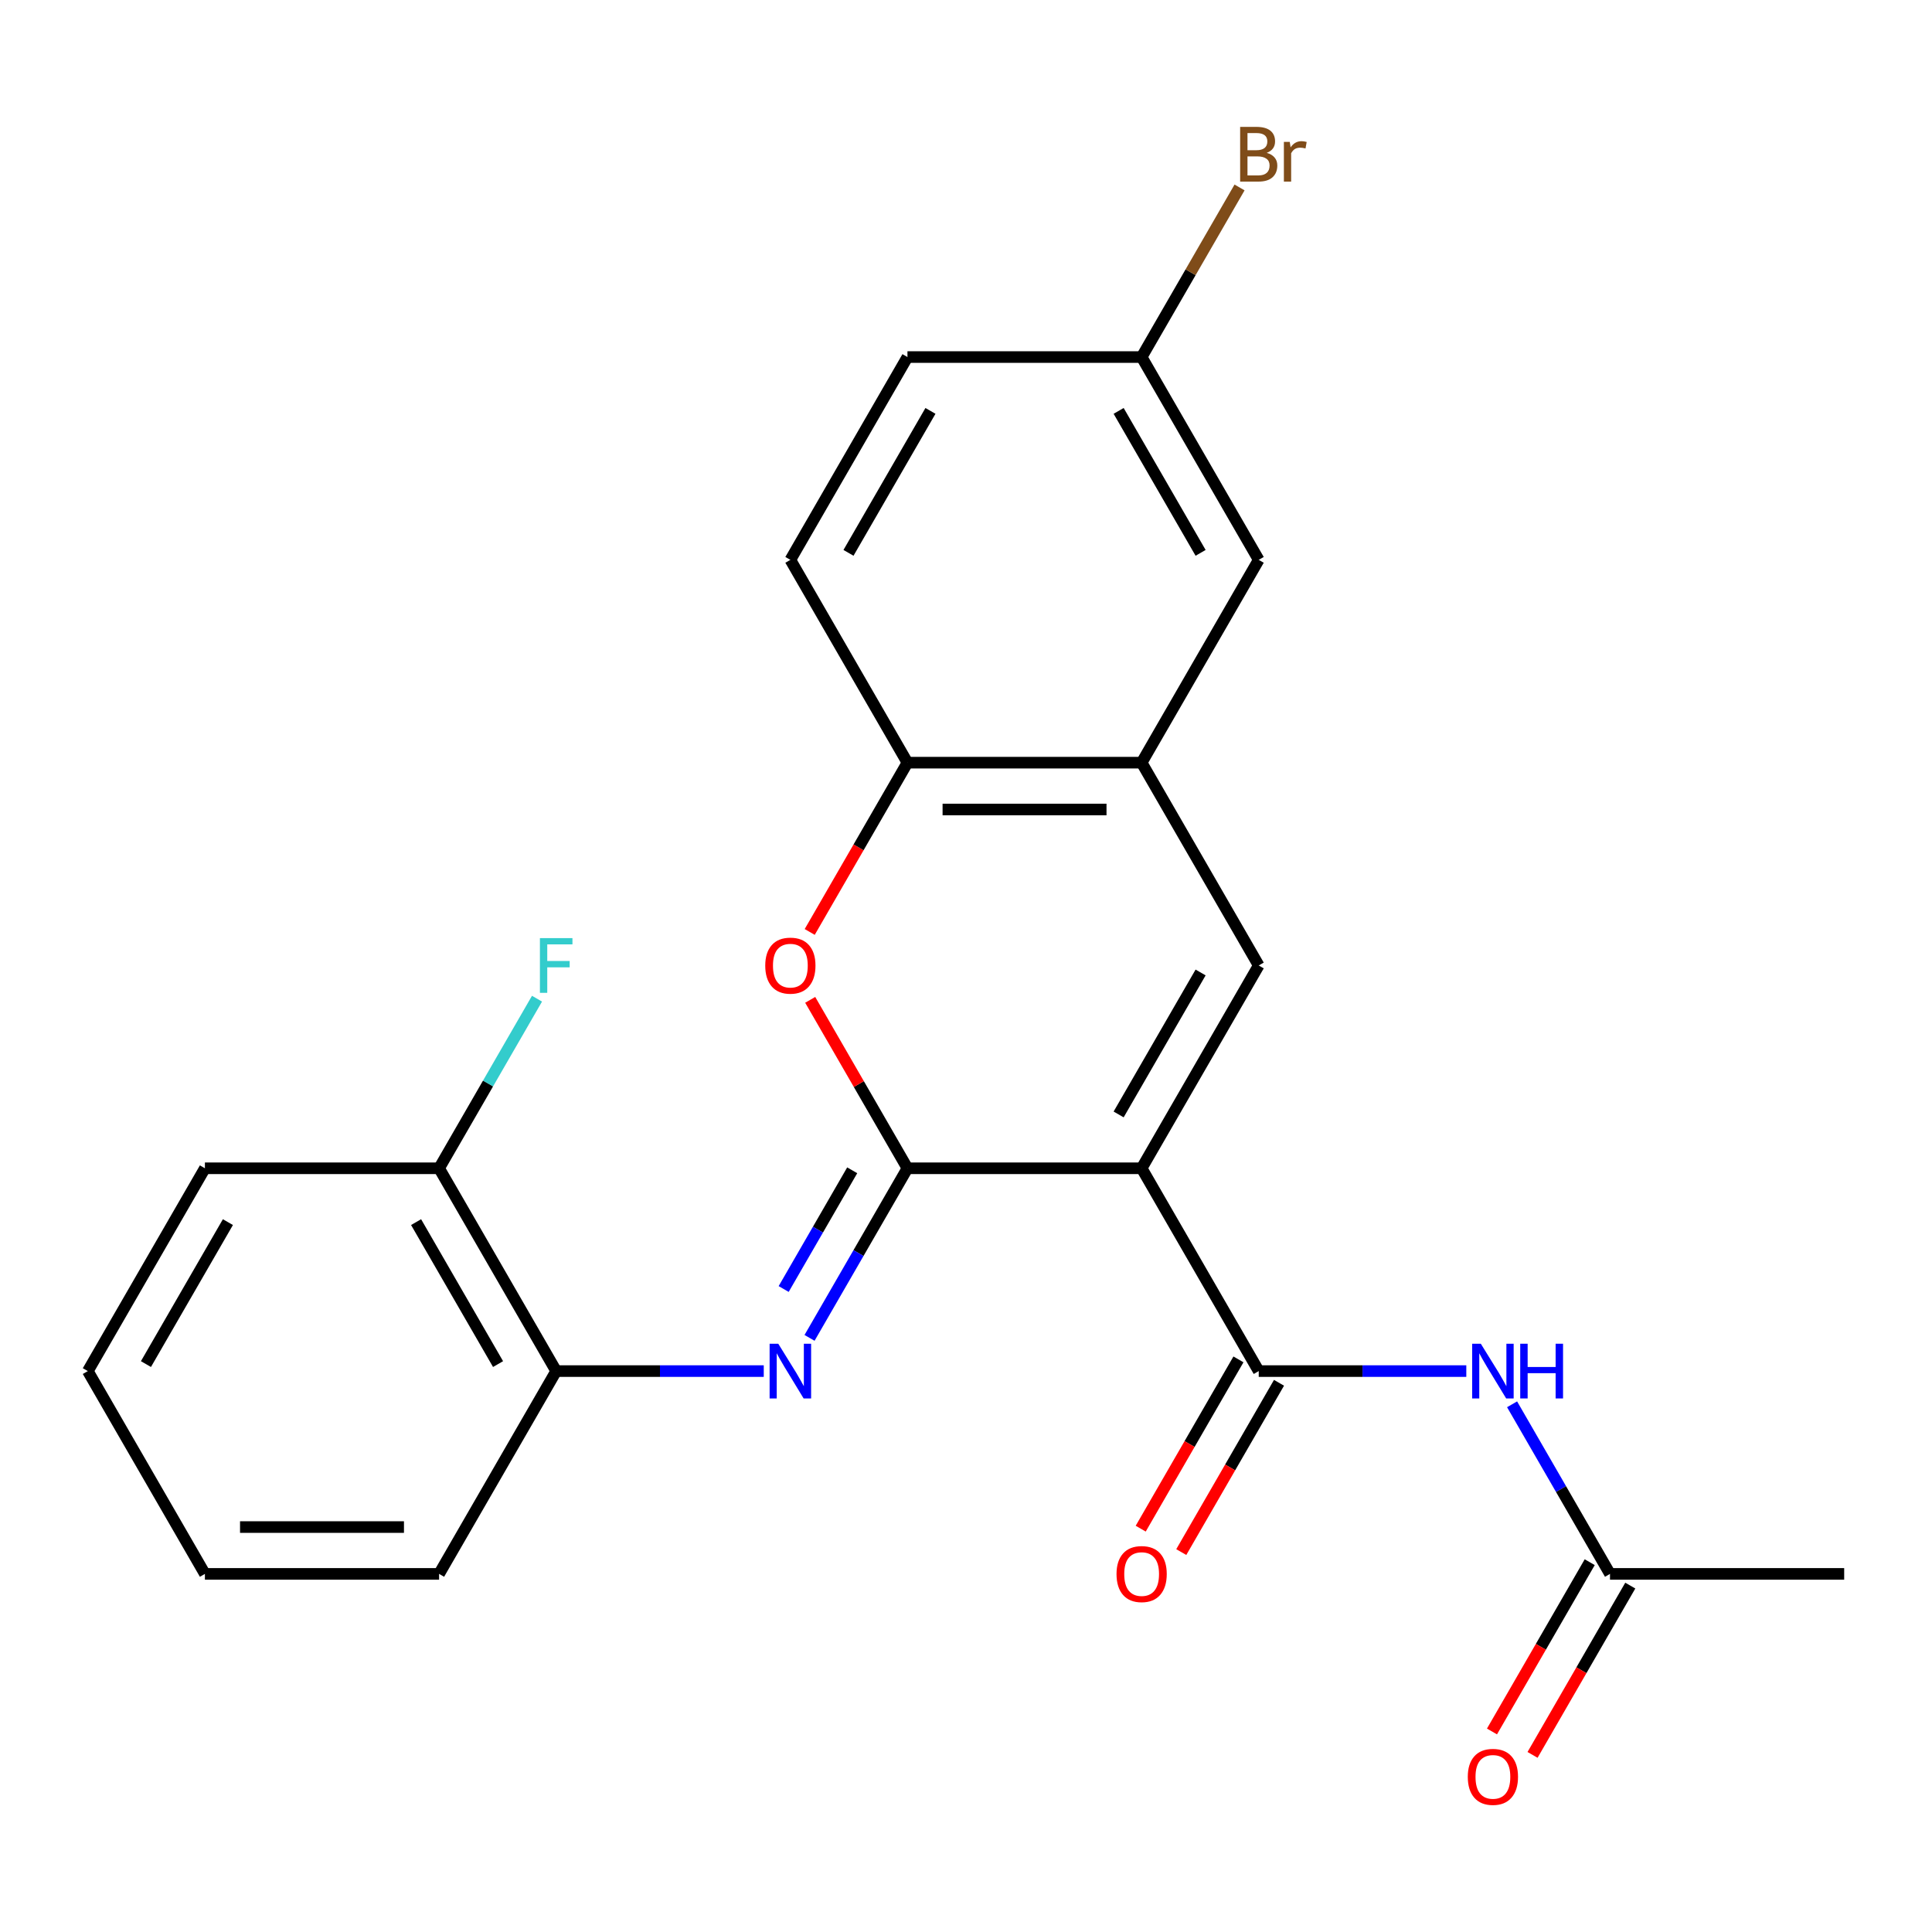 <?xml version='1.0' encoding='iso-8859-1'?>
<svg version='1.1' baseProfile='full'
              xmlns='http://www.w3.org/2000/svg'
                      xmlns:rdkit='http://www.rdkit.org/xml'
                      xmlns:xlink='http://www.w3.org/1999/xlink'
                  xml:space='preserve'
width='1000px' height='1000px' viewBox='0 0 1000 1000'>
<!-- END OF HEADER -->
<rect style='opacity:1.0;fill:#FFFFFF;stroke:none' width='1000' height='1000' x='0' y='0'> </rect>
<path class='bond-0' d='M 590.909,604.7 L 469.697,604.7' style='fill:none;fill-rule:evenodd;stroke:#000000;stroke-width:6px;stroke-linecap:butt;stroke-linejoin:miter;stroke-opacity:1' />
<path class='bond-1' d='M 590.909,604.7 L 651.515,709.673' style='fill:none;fill-rule:evenodd;stroke:#000000;stroke-width:6px;stroke-linecap:butt;stroke-linejoin:miter;stroke-opacity:1' />
<path class='bond-2' d='M 590.909,604.7 L 651.515,499.727' style='fill:none;fill-rule:evenodd;stroke:#000000;stroke-width:6px;stroke-linecap:butt;stroke-linejoin:miter;stroke-opacity:1' />
<path class='bond-2' d='M 579.005,576.833 L 621.43,503.352' style='fill:none;fill-rule:evenodd;stroke:#000000;stroke-width:6px;stroke-linecap:butt;stroke-linejoin:miter;stroke-opacity:1' />
<path class='bond-3' d='M 469.697,604.7 L 444.356,648.591' style='fill:none;fill-rule:evenodd;stroke:#000000;stroke-width:6px;stroke-linecap:butt;stroke-linejoin:miter;stroke-opacity:1' />
<path class='bond-3' d='M 444.356,648.591 L 419.016,692.483' style='fill:none;fill-rule:evenodd;stroke:#0000FF;stroke-width:6px;stroke-linecap:butt;stroke-linejoin:miter;stroke-opacity:1' />
<path class='bond-3' d='M 441.1,605.746 L 423.362,636.47' style='fill:none;fill-rule:evenodd;stroke:#000000;stroke-width:6px;stroke-linecap:butt;stroke-linejoin:miter;stroke-opacity:1' />
<path class='bond-3' d='M 423.362,636.47 L 405.623,667.194' style='fill:none;fill-rule:evenodd;stroke:#0000FF;stroke-width:6px;stroke-linecap:butt;stroke-linejoin:miter;stroke-opacity:1' />
<path class='bond-4' d='M 469.697,604.7 L 444.53,561.109' style='fill:none;fill-rule:evenodd;stroke:#000000;stroke-width:6px;stroke-linecap:butt;stroke-linejoin:miter;stroke-opacity:1' />
<path class='bond-4' d='M 444.53,561.109 L 419.362,517.518' style='fill:none;fill-rule:evenodd;stroke:#FF0000;stroke-width:6px;stroke-linecap:butt;stroke-linejoin:miter;stroke-opacity:1' />
<path class='bond-5' d='M 651.515,709.673 L 705.236,709.673' style='fill:none;fill-rule:evenodd;stroke:#000000;stroke-width:6px;stroke-linecap:butt;stroke-linejoin:miter;stroke-opacity:1' />
<path class='bond-5' d='M 705.236,709.673 L 758.957,709.673' style='fill:none;fill-rule:evenodd;stroke:#0000FF;stroke-width:6px;stroke-linecap:butt;stroke-linejoin:miter;stroke-opacity:1' />
<path class='bond-10' d='M 641.018,703.612 L 615.723,747.423' style='fill:none;fill-rule:evenodd;stroke:#000000;stroke-width:6px;stroke-linecap:butt;stroke-linejoin:miter;stroke-opacity:1' />
<path class='bond-10' d='M 615.723,747.423 L 590.429,791.235' style='fill:none;fill-rule:evenodd;stroke:#FF0000;stroke-width:6px;stroke-linecap:butt;stroke-linejoin:miter;stroke-opacity:1' />
<path class='bond-10' d='M 662.012,715.733 L 636.718,759.545' style='fill:none;fill-rule:evenodd;stroke:#000000;stroke-width:6px;stroke-linecap:butt;stroke-linejoin:miter;stroke-opacity:1' />
<path class='bond-10' d='M 636.718,759.545 L 611.424,803.356' style='fill:none;fill-rule:evenodd;stroke:#FF0000;stroke-width:6px;stroke-linecap:butt;stroke-linejoin:miter;stroke-opacity:1' />
<path class='bond-6' d='M 651.515,499.727 L 590.909,394.754' style='fill:none;fill-rule:evenodd;stroke:#000000;stroke-width:6px;stroke-linecap:butt;stroke-linejoin:miter;stroke-opacity:1' />
<path class='bond-8' d='M 395.321,709.673 L 341.6,709.673' style='fill:none;fill-rule:evenodd;stroke:#0000FF;stroke-width:6px;stroke-linecap:butt;stroke-linejoin:miter;stroke-opacity:1' />
<path class='bond-8' d='M 341.6,709.673 L 287.879,709.673' style='fill:none;fill-rule:evenodd;stroke:#000000;stroke-width:6px;stroke-linecap:butt;stroke-linejoin:miter;stroke-opacity:1' />
<path class='bond-24' d='M 419.108,482.377 L 444.403,438.566' style='fill:none;fill-rule:evenodd;stroke:#FF0000;stroke-width:6px;stroke-linecap:butt;stroke-linejoin:miter;stroke-opacity:1' />
<path class='bond-24' d='M 444.403,438.566 L 469.697,394.754' style='fill:none;fill-rule:evenodd;stroke:#000000;stroke-width:6px;stroke-linecap:butt;stroke-linejoin:miter;stroke-opacity:1' />
<path class='bond-9' d='M 782.652,726.863 L 807.993,770.754' style='fill:none;fill-rule:evenodd;stroke:#0000FF;stroke-width:6px;stroke-linecap:butt;stroke-linejoin:miter;stroke-opacity:1' />
<path class='bond-9' d='M 807.993,770.754 L 833.333,814.646' style='fill:none;fill-rule:evenodd;stroke:#000000;stroke-width:6px;stroke-linecap:butt;stroke-linejoin:miter;stroke-opacity:1' />
<path class='bond-7' d='M 590.909,394.754 L 469.697,394.754' style='fill:none;fill-rule:evenodd;stroke:#000000;stroke-width:6px;stroke-linecap:butt;stroke-linejoin:miter;stroke-opacity:1' />
<path class='bond-7' d='M 572.727,418.997 L 487.879,418.997' style='fill:none;fill-rule:evenodd;stroke:#000000;stroke-width:6px;stroke-linecap:butt;stroke-linejoin:miter;stroke-opacity:1' />
<path class='bond-11' d='M 590.909,394.754 L 651.515,289.782' style='fill:none;fill-rule:evenodd;stroke:#000000;stroke-width:6px;stroke-linecap:butt;stroke-linejoin:miter;stroke-opacity:1' />
<path class='bond-14' d='M 469.697,394.754 L 409.091,289.782' style='fill:none;fill-rule:evenodd;stroke:#000000;stroke-width:6px;stroke-linecap:butt;stroke-linejoin:miter;stroke-opacity:1' />
<path class='bond-12' d='M 287.879,709.673 L 227.273,604.7' style='fill:none;fill-rule:evenodd;stroke:#000000;stroke-width:6px;stroke-linecap:butt;stroke-linejoin:miter;stroke-opacity:1' />
<path class='bond-12' d='M 257.793,706.048 L 215.369,632.567' style='fill:none;fill-rule:evenodd;stroke:#000000;stroke-width:6px;stroke-linecap:butt;stroke-linejoin:miter;stroke-opacity:1' />
<path class='bond-19' d='M 287.879,709.673 L 227.273,814.646' style='fill:none;fill-rule:evenodd;stroke:#000000;stroke-width:6px;stroke-linecap:butt;stroke-linejoin:miter;stroke-opacity:1' />
<path class='bond-13' d='M 822.836,808.585 L 797.542,852.396' style='fill:none;fill-rule:evenodd;stroke:#000000;stroke-width:6px;stroke-linecap:butt;stroke-linejoin:miter;stroke-opacity:1' />
<path class='bond-13' d='M 797.542,852.396 L 772.247,896.207' style='fill:none;fill-rule:evenodd;stroke:#FF0000;stroke-width:6px;stroke-linecap:butt;stroke-linejoin:miter;stroke-opacity:1' />
<path class='bond-13' d='M 843.831,820.706 L 818.536,864.517' style='fill:none;fill-rule:evenodd;stroke:#000000;stroke-width:6px;stroke-linecap:butt;stroke-linejoin:miter;stroke-opacity:1' />
<path class='bond-13' d='M 818.536,864.517 L 793.242,908.329' style='fill:none;fill-rule:evenodd;stroke:#FF0000;stroke-width:6px;stroke-linecap:butt;stroke-linejoin:miter;stroke-opacity:1' />
<path class='bond-20' d='M 833.333,814.646 L 954.545,814.646' style='fill:none;fill-rule:evenodd;stroke:#000000;stroke-width:6px;stroke-linecap:butt;stroke-linejoin:miter;stroke-opacity:1' />
<path class='bond-15' d='M 651.515,289.782 L 590.909,184.809' style='fill:none;fill-rule:evenodd;stroke:#000000;stroke-width:6px;stroke-linecap:butt;stroke-linejoin:miter;stroke-opacity:1' />
<path class='bond-15' d='M 621.43,286.157 L 579.005,212.676' style='fill:none;fill-rule:evenodd;stroke:#000000;stroke-width:6px;stroke-linecap:butt;stroke-linejoin:miter;stroke-opacity:1' />
<path class='bond-16' d='M 227.273,604.7 L 252.613,560.809' style='fill:none;fill-rule:evenodd;stroke:#000000;stroke-width:6px;stroke-linecap:butt;stroke-linejoin:miter;stroke-opacity:1' />
<path class='bond-16' d='M 252.613,560.809 L 277.954,516.918' style='fill:none;fill-rule:evenodd;stroke:#33CCCC;stroke-width:6px;stroke-linecap:butt;stroke-linejoin:miter;stroke-opacity:1' />
<path class='bond-21' d='M 227.273,604.7 L 106.061,604.7' style='fill:none;fill-rule:evenodd;stroke:#000000;stroke-width:6px;stroke-linecap:butt;stroke-linejoin:miter;stroke-opacity:1' />
<path class='bond-25' d='M 409.091,289.782 L 469.697,184.809' style='fill:none;fill-rule:evenodd;stroke:#000000;stroke-width:6px;stroke-linecap:butt;stroke-linejoin:miter;stroke-opacity:1' />
<path class='bond-25' d='M 439.176,286.157 L 481.601,212.676' style='fill:none;fill-rule:evenodd;stroke:#000000;stroke-width:6px;stroke-linecap:butt;stroke-linejoin:miter;stroke-opacity:1' />
<path class='bond-17' d='M 590.909,184.809 L 469.697,184.809' style='fill:none;fill-rule:evenodd;stroke:#000000;stroke-width:6px;stroke-linecap:butt;stroke-linejoin:miter;stroke-opacity:1' />
<path class='bond-18' d='M 590.909,184.809 L 616.25,140.918' style='fill:none;fill-rule:evenodd;stroke:#000000;stroke-width:6px;stroke-linecap:butt;stroke-linejoin:miter;stroke-opacity:1' />
<path class='bond-18' d='M 616.25,140.918 L 641.59,97.026' style='fill:none;fill-rule:evenodd;stroke:#7F4C19;stroke-width:6px;stroke-linecap:butt;stroke-linejoin:miter;stroke-opacity:1' />
<path class='bond-22' d='M 227.273,814.646 L 106.061,814.646' style='fill:none;fill-rule:evenodd;stroke:#000000;stroke-width:6px;stroke-linecap:butt;stroke-linejoin:miter;stroke-opacity:1' />
<path class='bond-22' d='M 209.091,790.403 L 124.242,790.403' style='fill:none;fill-rule:evenodd;stroke:#000000;stroke-width:6px;stroke-linecap:butt;stroke-linejoin:miter;stroke-opacity:1' />
<path class='bond-26' d='M 106.061,604.7 L 45.455,709.673' style='fill:none;fill-rule:evenodd;stroke:#000000;stroke-width:6px;stroke-linecap:butt;stroke-linejoin:miter;stroke-opacity:1' />
<path class='bond-26' d='M 117.964,632.567 L 75.54,706.048' style='fill:none;fill-rule:evenodd;stroke:#000000;stroke-width:6px;stroke-linecap:butt;stroke-linejoin:miter;stroke-opacity:1' />
<path class='bond-23' d='M 106.061,814.646 L 45.455,709.673' style='fill:none;fill-rule:evenodd;stroke:#000000;stroke-width:6px;stroke-linecap:butt;stroke-linejoin:miter;stroke-opacity:1' />
<path  class='atom-4' d='M 402.831 695.513
L 412.111 710.513
Q 413.031 711.993, 414.511 714.673
Q 415.991 717.353, 416.071 717.513
L 416.071 695.513
L 419.831 695.513
L 419.831 723.833
L 415.951 723.833
L 405.991 707.433
Q 404.831 705.513, 403.591 703.313
Q 402.391 701.113, 402.031 700.433
L 402.031 723.833
L 398.351 723.833
L 398.351 695.513
L 402.831 695.513
' fill='#0000FF'/>
<path  class='atom-5' d='M 396.091 499.807
Q 396.091 493.007, 399.451 489.207
Q 402.811 485.407, 409.091 485.407
Q 415.371 485.407, 418.731 489.207
Q 422.091 493.007, 422.091 499.807
Q 422.091 506.687, 418.691 510.607
Q 415.291 514.487, 409.091 514.487
Q 402.851 514.487, 399.451 510.607
Q 396.091 506.727, 396.091 499.807
M 409.091 511.287
Q 413.411 511.287, 415.731 508.407
Q 418.091 505.487, 418.091 499.807
Q 418.091 494.247, 415.731 491.447
Q 413.411 488.607, 409.091 488.607
Q 404.771 488.607, 402.411 491.407
Q 400.091 494.207, 400.091 499.807
Q 400.091 505.527, 402.411 508.407
Q 404.771 511.287, 409.091 511.287
' fill='#FF0000'/>
<path  class='atom-6' d='M 766.467 695.513
L 775.747 710.513
Q 776.667 711.993, 778.147 714.673
Q 779.627 717.353, 779.707 717.513
L 779.707 695.513
L 783.467 695.513
L 783.467 723.833
L 779.587 723.833
L 769.627 707.433
Q 768.467 705.513, 767.227 703.313
Q 766.027 701.113, 765.667 700.433
L 765.667 723.833
L 761.987 723.833
L 761.987 695.513
L 766.467 695.513
' fill='#0000FF'/>
<path  class='atom-6' d='M 786.867 695.513
L 790.707 695.513
L 790.707 707.553
L 805.187 707.553
L 805.187 695.513
L 809.027 695.513
L 809.027 723.833
L 805.187 723.833
L 805.187 710.753
L 790.707 710.753
L 790.707 723.833
L 786.867 723.833
L 786.867 695.513
' fill='#0000FF'/>
<path  class='atom-11' d='M 577.909 814.726
Q 577.909 807.926, 581.269 804.126
Q 584.629 800.326, 590.909 800.326
Q 597.189 800.326, 600.549 804.126
Q 603.909 807.926, 603.909 814.726
Q 603.909 821.606, 600.509 825.526
Q 597.109 829.406, 590.909 829.406
Q 584.669 829.406, 581.269 825.526
Q 577.909 821.646, 577.909 814.726
M 590.909 826.206
Q 595.229 826.206, 597.549 823.326
Q 599.909 820.406, 599.909 814.726
Q 599.909 809.166, 597.549 806.366
Q 595.229 803.526, 590.909 803.526
Q 586.589 803.526, 584.229 806.326
Q 581.909 809.126, 581.909 814.726
Q 581.909 820.446, 584.229 823.326
Q 586.589 826.206, 590.909 826.206
' fill='#FF0000'/>
<path  class='atom-14' d='M 759.727 919.698
Q 759.727 912.898, 763.087 909.098
Q 766.447 905.298, 772.727 905.298
Q 779.007 905.298, 782.367 909.098
Q 785.727 912.898, 785.727 919.698
Q 785.727 926.578, 782.327 930.498
Q 778.927 934.378, 772.727 934.378
Q 766.487 934.378, 763.087 930.498
Q 759.727 926.618, 759.727 919.698
M 772.727 931.178
Q 777.047 931.178, 779.367 928.298
Q 781.727 925.378, 781.727 919.698
Q 781.727 914.138, 779.367 911.338
Q 777.047 908.498, 772.727 908.498
Q 768.407 908.498, 766.047 911.298
Q 763.727 914.098, 763.727 919.698
Q 763.727 925.418, 766.047 928.298
Q 768.407 931.178, 772.727 931.178
' fill='#FF0000'/>
<path  class='atom-17' d='M 279.459 485.567
L 296.299 485.567
L 296.299 488.807
L 283.259 488.807
L 283.259 497.407
L 294.859 497.407
L 294.859 500.687
L 283.259 500.687
L 283.259 513.887
L 279.459 513.887
L 279.459 485.567
' fill='#33CCCC'/>
<path  class='atom-19' d='M 655.655 79.116
Q 658.375 79.876, 659.735 81.556
Q 661.135 83.196, 661.135 85.636
Q 661.135 89.556, 658.615 91.796
Q 656.135 93.996, 651.415 93.996
L 641.895 93.996
L 641.895 65.676
L 650.255 65.676
Q 655.095 65.676, 657.535 67.636
Q 659.975 69.596, 659.975 73.196
Q 659.975 77.476, 655.655 79.116
M 645.695 68.876
L 645.695 77.756
L 650.255 77.756
Q 653.055 77.756, 654.495 76.636
Q 655.975 75.476, 655.975 73.196
Q 655.975 68.876, 650.255 68.876
L 645.695 68.876
M 651.415 90.796
Q 654.175 90.796, 655.655 89.476
Q 657.135 88.156, 657.135 85.636
Q 657.135 83.316, 655.495 82.156
Q 653.895 80.956, 650.815 80.956
L 645.695 80.956
L 645.695 90.796
L 651.415 90.796
' fill='#7F4C19'/>
<path  class='atom-19' d='M 667.575 73.436
L 668.015 76.276
Q 670.175 73.076, 673.695 73.076
Q 674.815 73.076, 676.335 73.476
L 675.735 76.836
Q 674.015 76.436, 673.055 76.436
Q 671.375 76.436, 670.255 77.116
Q 669.175 77.756, 668.295 79.316
L 668.295 93.996
L 664.535 93.996
L 664.535 73.436
L 667.575 73.436
' fill='#7F4C19'/>
</svg>
